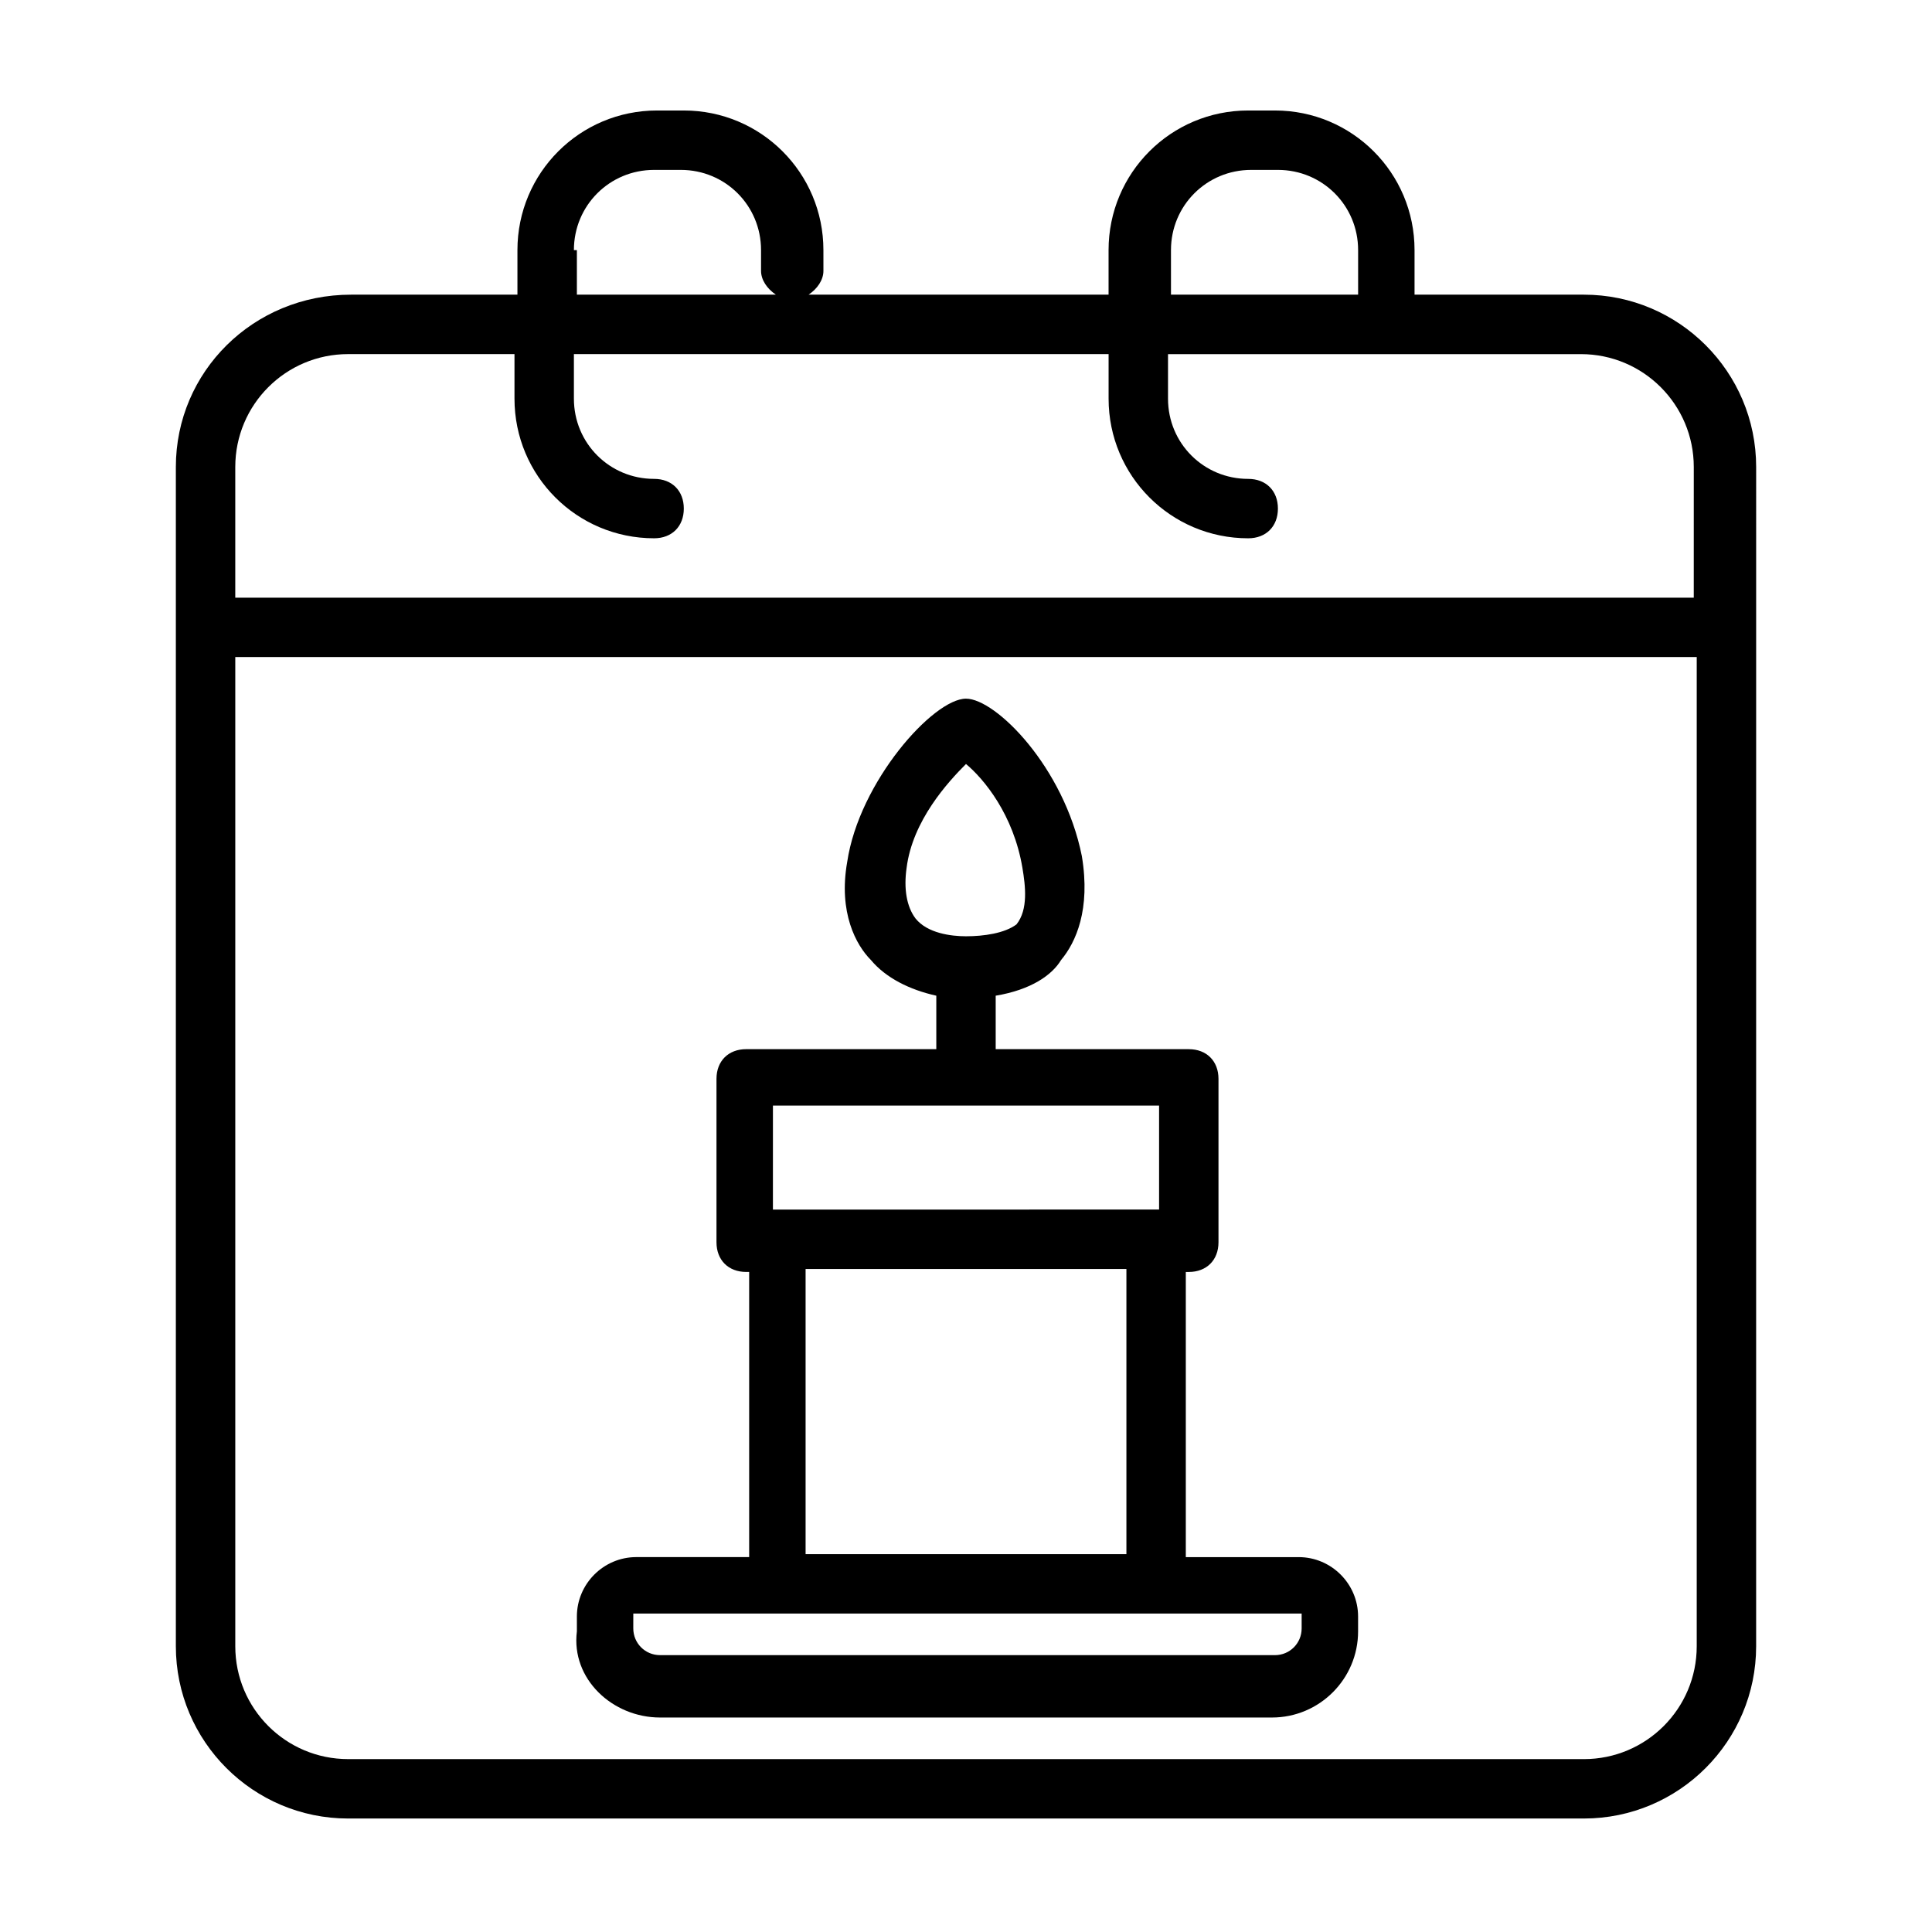 <?xml version="1.0" encoding="UTF-8"?>
<!-- Uploaded to: ICON Repo, www.svgrepo.com, Generator: ICON Repo Mixer Tools -->
<svg fill="#000000" width="800px" height="800px" version="1.1" viewBox="144 144 512 512" xmlns="http://www.w3.org/2000/svg">
 <g>
  <path d="m563.74 222.09h-44.871v-0.789-11.02c0-20.469-16.531-37-37-37h-7.086c-20.469 0-37 16.531-37 37v11.809h-79.504c2.363-1.574 3.938-3.938 3.938-6.297l-0.004-5.512c0-20.469-16.531-37-37-37h-7.086c-20.469 0-37 16.531-37 37v11.809h-44.082c-25.973 0-46.441 20.469-46.441 45.66v312.52c0 25.191 20.469 45.656 45.656 45.656h327.48c25.191 0 45.656-20.469 45.656-45.656l0.004-312.52c0-25.191-20.469-45.66-45.656-45.66zm-109.42-11.809c0-11.809 9.445-21.254 21.254-21.254h7.086c11.809 0 21.254 9.445 21.254 21.254v11.02 0.789h-49.594zm-158.23 0c0-11.809 9.445-21.254 21.254-21.254h7.086c11.809 0 21.254 9.445 21.254 21.254v5.512c0 2.363 1.574 4.723 3.938 6.297h-52.742v-11.809zm297.56 369.99c0 16.531-13.383 29.914-29.914 29.914l-327.47-0.004c-16.531 0-29.914-13.383-29.914-29.914v-262.14h387.3zm0-277.88h-387.3v-34.637c0-16.531 13.383-29.914 29.914-29.914h44.082v11.809c0 20.469 16.531 37 37 37 4.723 0 7.871-3.148 7.871-7.871 0-4.723-3.148-7.871-7.871-7.871-11.809 0-21.254-9.445-21.254-21.254v-11.809h141.7v11.809c0 20.469 16.531 37 37 37 4.723 0 7.871-3.148 7.871-7.871s-3.148-7.871-7.871-7.871c-11.809 0-21.254-9.445-21.254-21.254v-11.809h109.42c16.531 0 29.914 13.383 29.914 29.914l-0.004 34.629z"/>
  <path d="m318.92 599.16h162.16c12.594 0 22.828-10.234 22.828-22.828v-3.938c0-8.66-7.086-15.742-15.742-15.742h-29.914v-75.57h0.789c4.723 0 7.871-3.148 7.871-7.871v-43.297c0-4.723-3.148-7.871-7.871-7.871l-51.172-0.004v-14.168c9.445-1.574 14.957-5.512 17.32-9.445 3.938-4.723 7.871-13.383 5.512-27.551-4.723-23.617-22.828-41.723-30.699-41.723-8.66 0-28.34 22.043-31.488 43.297-2.363 13.383 2.363 22.043 6.297 25.977 3.938 4.723 10.234 7.871 17.32 9.445v14.168h-50.383c-4.723 0-7.871 3.148-7.871 7.871v43.297c0 4.723 3.148 7.871 7.871 7.871h0.789v75.57h-29.914c-8.66 0-15.742 7.086-15.742 15.742v3.938c-1.582 12.598 9.438 22.832 22.035 22.832zm67.699-211.76c-2.363-3.148-3.148-7.871-2.363-13.383 1.574-12.594 11.02-22.828 15.742-27.551 4.723 3.938 12.594 13.383 14.957 27.551 0.789 4.723 1.574 11.02-1.574 14.957-3.148 2.363-8.656 3.148-13.379 3.148-3.938 0-10.234-0.785-13.383-4.723zm-37 49.594h101.55v27.551h-0.789l-100.76 0.004h-0.789l0.004-27.555zm92.891 43.297v75.57h-85.02v-75.57zm-130.68 91.316h177.12v3.938c0 3.938-3.148 7.086-7.086 7.086l-162.95-0.004c-3.938 0-7.086-3.148-7.086-7.086z"/>
 </g>
</svg>